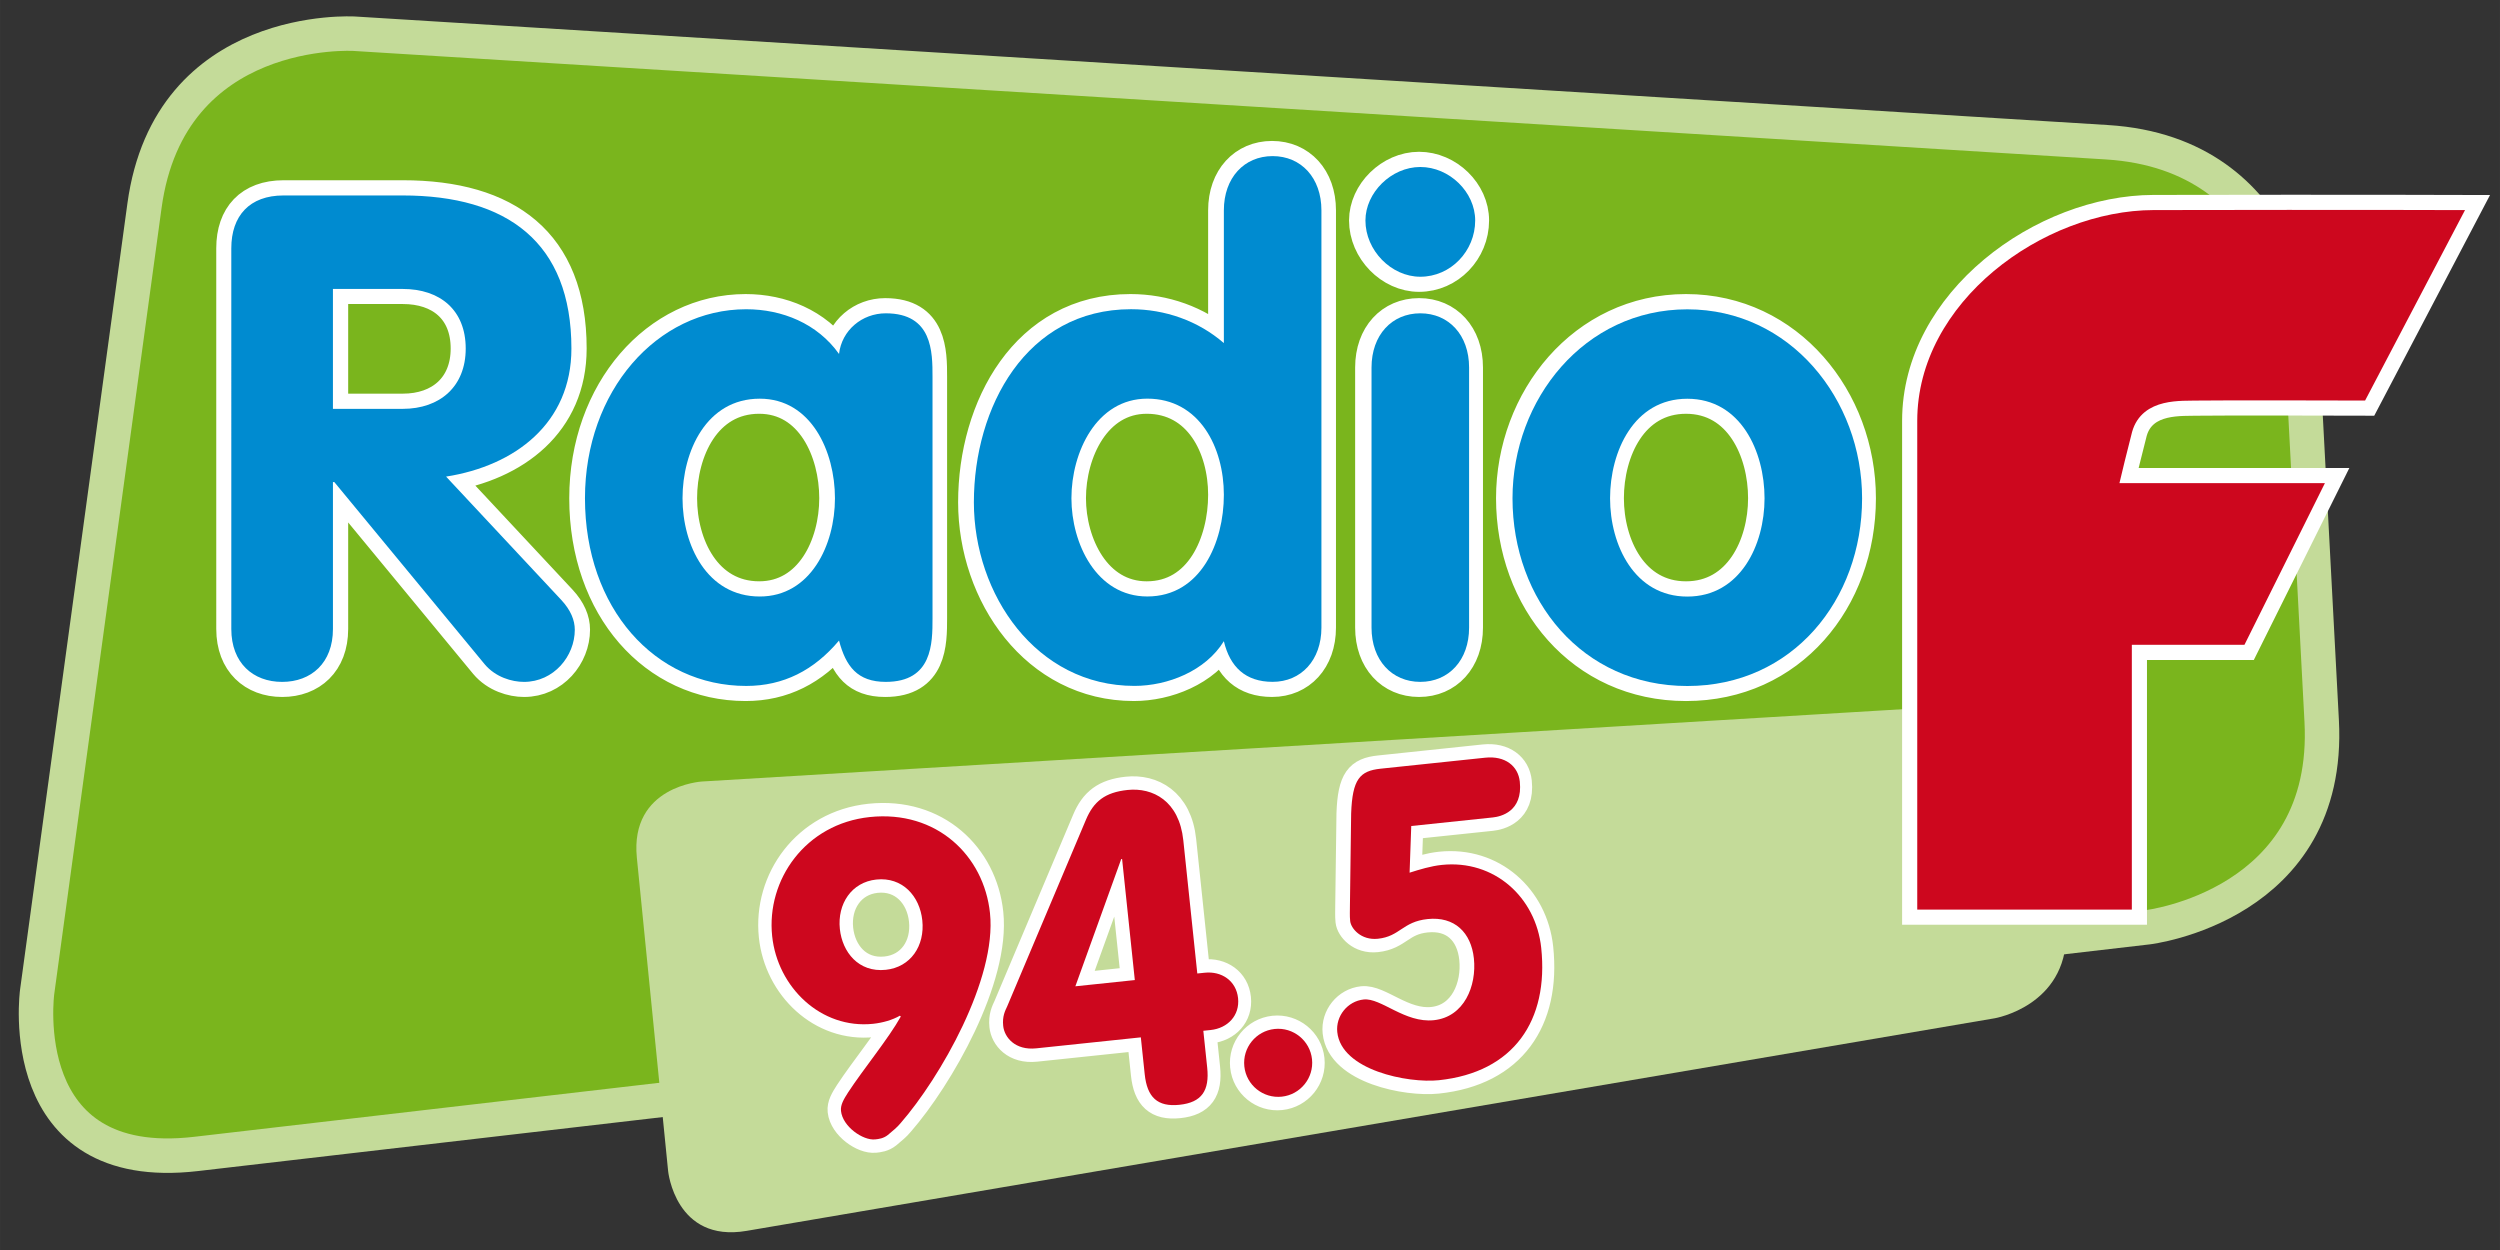 <svg width="300" height="150" version="1.1" viewBox="0 0 79.375 39.688" xmlns="http://www.w3.org/2000/svg">
	<rect x="0" y="0" width="79.375" height="39.688" fill="#333333" stroke="none"/>
	<defs>
		<clipPath id="b">
			<path d="m489.57 65.592h222.28v113.39h-222.28z"/>
		</clipPath>
		<clipPath id="a">
			<path d="m0 0h841.89v595.28h-841.89z"/>
		</clipPath>
	</defs>
	<g transform="translate(-60.894 -172.98)">
		<g transform="matrix(.353 0 0 -.353 -111.33 236.68)">
			<g clip-path="url(#b)">
				<g transform="translate(519.76 177.42)">
					<path d="m0 0s-16.627 1.03-18.88-15.476l-9.653-70.699s-2.254-16.506 14.293-14.582l175.52 20.386s16.547 1.923 15.668 18.558l-1.819 34.388s-0.88 16.637-17.506 17.665z" fill="#7ab51d"/>
				</g>
				<g transform="translate(519.76 177.42)">
					<path d="m0 0s-16.627 1.03-18.88-15.476l-9.653-70.699s-2.254-16.506 14.293-14.582l175.52 20.386s16.547 1.923 15.668 18.558l-1.819 34.388s-0.88 16.637-17.506 17.665z" fill="none" stroke="#c4db99" stroke-width="3.1"/>
				</g>
			</g>
		</g>
		<g transform="matrix(.353 0 0 -.353 -111.33 236.68)">
			<g clip-path="url(#a)">
				<g transform="translate(551.01 110.16)">
					<path d="m0 0s-6.49-0.391-5.843-6.86l2.812-28.18s0.645-6.469 7.055-5.377l112.28 19.125s6.408 1.092 6.424 7.593l0.037 14.594s0.016 6.501-6.473 6.11z" fill="#c4db99"/>
				</g>
				<g transform="translate(567.56 93.225)">
					<path d="m0 0c-2.459-0.259-3.917 1.601-4.134 3.67-0.238 2.264 1.056 4.214 3.281 4.448 2.342 0.246 3.905-1.483 4.134-3.669 0.243-2.304-1.056-4.215-3.281-4.449zm-1.444 13.739c-5.777-0.607-9.313-5.635-8.779-10.71 0.483-4.605 4.392-8.378 9.076-7.886 0.858 0.091 1.74 0.341 2.409 0.727l0.087-0.069c-1.095-1.97-3.369-4.735-4.73-6.811-0.407-0.635-0.709-1.14-0.652-1.687 0.148-1.405 1.978-2.674 3.071-2.558 0.313 0.033 0.741 0.078 1.143 0.396 0.436 0.361 0.871 0.723 1.15 1.068 3.557 4.084 8.659 12.986 8.039 18.879-0.545 5.192-4.803 9.283-10.814 8.651zm23.799-14.666-5.348-0.562 4.125 11.444 0.078 9e-3zm0.541-5.151 0.349-3.318c0.217-2.069 1.14-2.958 3.13-2.75 1.991 0.21 2.708 1.272 2.491 3.34l-0.349 3.319 0.664 0.07c1.522 0.16 2.625 1.302 2.461 2.863-0.164 1.56-1.481 2.448-3.003 2.288l-0.664-0.069-1.259 11.982c-0.373 3.552-2.75 4.763-5.014 4.525-2.03-0.214-3.049-1.031-3.743-2.683l-7.078-16.765c-0.193-0.416-0.457-0.917-0.366-1.775 0.106-1.016 1.062-2.217 2.975-2.016zm9.272-2.617c0.176-1.679 1.687-2.901 3.366-2.724 1.678 0.176 2.899 1.686 2.723 3.364s-1.687 2.901-3.365 2.725c-1.678-0.177-2.9-1.687-2.724-3.365zm14.973 21.621 7.339 0.771c0.702 0.074 2.707 0.522 2.424 3.215-0.148 1.404-1.312 2.348-3.108 2.16l-9.407-0.99c-1.873-0.196-2.545-0.938-2.654-4.027l-0.111-8.339c6e-3 -0.433-0.03-0.832 0.022-1.339 0.07-0.663 0.975-1.753 2.497-1.592 1.99 0.208 2.206 1.534 4.47 1.772 2.42 0.254 3.915-1.207 4.162-3.548 0.258-2.46-0.868-5.261-3.6-5.55-2.615-0.274-4.753 2.027-6.313 1.864-1.445-0.152-2.527-1.489-2.375-2.934 0.36-3.435 6.365-4.619 9.136-4.327 6.754 0.709 9.893 5.38 9.208 11.898-0.481 4.567-4.231 7.962-8.954 7.465-0.976-0.102-1.971-0.404-2.886-0.698z" fill="none" stroke="#fff" stroke-miterlimit="1.651" stroke-width="2.404"/>
				</g>
				<g transform="translate(576.93 98.313)">
					<path d="m0 0c0.62-5.893-4.483-14.796-8.04-18.879-0.279-0.346-0.714-0.707-1.15-1.068-0.401-0.318-0.83-0.363-1.142-0.396-1.093-0.115-2.923 1.153-3.07 2.557-0.058 0.547 0.244 1.052 0.651 1.687 1.36 2.076 3.635 4.841 4.73 6.81l-0.087 0.071c-0.669-0.386-1.551-0.637-2.409-0.728-4.684-0.491-8.593 3.282-9.077 7.886-0.533 5.075 3.003 10.104 8.78 10.711 6.01 0.631 10.269-3.459 10.814-8.651m-6.089-0.64c-0.23 2.187-1.793 3.917-4.135 3.67-2.224-0.234-3.52-2.185-3.281-4.45 0.218-2.068 1.675-3.927 4.134-3.669 2.226 0.234 3.525 2.147 3.282 4.449" fill="#cd071e"/>
				</g>
				<g transform="translate(581.09 86.161)">
					<path d="m0 0c-1.911-0.201-2.868 1.002-2.973 2.017-0.092 0.858 0.172 1.359 0.366 1.774l7.076 16.766c0.695 1.651 1.715 2.469 3.744 2.682 2.264 0.238 4.64-0.973 5.014-4.525l1.259-11.982 0.664 0.069c1.522 0.161 2.838-0.727 3.003-2.288 0.163-1.562-0.94-2.704-2.462-2.864l-0.663-0.07 0.349-3.317c0.217-2.067-0.499-3.13-2.491-3.34-1.99-0.209-2.912 0.681-3.13 2.748l-0.349 3.318zm7.721 17.031-0.078-7e-3 -4.125-11.444 5.348 0.561z" fill="#cd071e"/>
				</g>
				<g transform="translate(602.53 87.903)">
					<path d="m0 0c1.678 0.176 3.187-1.047 3.364-2.725 0.176-1.678-1.045-3.188-2.724-3.364s-3.189 1.045-3.364 2.723c-0.177 1.678 1.045 3.189 2.724 3.366" fill="#cd071e"/>
				</g>
				<g transform="translate(614.67 101.96)">
					<path d="m0 0c0.917 0.292 1.911 0.595 2.886 0.698 4.724 0.496 8.474-2.899 8.954-7.466 0.685-6.518-2.455-11.188-9.207-11.898-2.771-0.291-8.776 0.893-9.137 4.327-0.152 1.445 0.931 2.782 2.375 2.934 1.562 0.164 3.697-2.137 6.313-1.863 2.732 0.288 3.858 3.089 3.6 5.548-0.247 2.341-1.742 3.803-4.162 3.549-2.263-0.238-2.48-1.563-4.47-1.772-1.522-0.16-2.426 0.929-2.496 1.592-0.053 0.507-0.016 0.906-0.022 1.339l0.11 8.339c0.11 3.089 0.781 3.83 2.655 4.027l9.407 0.989c1.795 0.188 2.96-0.754 3.108-2.159 0.283-2.693-1.723-3.141-2.425-3.215l-7.339-0.771z" fill="#cd071e"/>
				</g>
				<g transform="translate(517.84 154.47)">
					<path d="m0 0h6.276c3.352 0 5.667-1.888 5.667-5.362 0-3.413-2.315-5.424-5.667-5.424h-6.276zm-9.141-30.589c0-3.048 1.95-4.754 4.57-4.754 2.621 0 4.571 1.706 4.571 4.754v13.223h0.122l13.528-16.392c0.975-1.158 2.437-1.585 3.534-1.585 2.681 0 4.57 2.316 4.57 4.693 0 0.852-0.365 1.767-1.218 2.68l-10.359 11.091c6.216 0.975 11.273 4.814 11.273 11.517 0 9.567-5.789 13.771-15.174 13.771h-10.724c-3.047 0-4.693-1.827-4.693-4.752zm40.524 11.76c0 4.204 2.133 8.958 6.947 8.958 4.631 0 6.764-4.754 6.764-8.958 0-4.205-2.194-8.835-6.764-8.835-4.753 0-6.947 4.63-6.947 8.835zm22.486 10.908c0 2.254 0 5.727-4.205 5.727-2.132 0-3.96-1.523-4.205-3.656-1.949 2.743-5.118 4.022-8.347 4.022-8.044 0-14.504-7.373-14.504-17.001 0-9.872 6.276-16.879 14.504-16.879 3.351 0 6.093 1.401 8.347 4.082 0.61-2.315 1.646-3.717 4.205-3.717 4.205 0 4.205 3.473 4.205 5.729zm26.203-10.603c0-4.266-2.072-9.141-6.887-9.141-4.57 0-6.825 4.753-6.825 8.836 0 4.144 2.255 8.958 6.825 8.958 4.693 0 6.887-4.389 6.887-8.653zm8.775 25.593c0 2.924-1.828 4.875-4.388 4.875-2.558 0-4.387-1.951-4.387-4.875v-11.943c-2.316 2.011-5.302 3.046-8.349 3.046-9.445 0-14.138-8.836-14.138-17.366 0-8.287 5.606-16.514 14.444-16.514 2.985 0 6.397 1.34 8.043 4.022 0.549-2.316 1.95-3.656 4.387-3.656 2.56 0 4.388 1.949 4.388 4.875zm8.835 3.9c-2.62 0-4.936-2.316-4.936-4.814 0-2.681 2.316-5.059 4.936-5.059 2.742 0 4.936 2.317 4.936 5.059 0 2.56-2.316 4.814-4.936 4.814zm-4.387-41.437c0-2.925 1.828-4.875 4.387-4.875s4.387 1.95 4.387 4.875v23.4c0 2.924-1.828 4.875-4.387 4.875s-4.387-1.951-4.387-4.875zm28.396 20.596c4.814 0 6.946-4.752 6.946-8.957s-2.193-8.836-6.946-8.836c-4.754 0-6.947 4.631-6.947 8.836s2.132 8.957 6.947 8.957zm0 8.044c-9.263 0-15.723-8.104-15.723-17.001 0-9.14 6.278-16.88 15.723-16.88s15.721 7.74 15.721 16.88c0 8.897-6.459 17.001-15.721 17.001z" fill="none" stroke="#fff" stroke-miterlimit="1.651" stroke-width="2.724"/>
				</g>
				<g transform="translate(508.69 158.12)">
					<path d="m0 0c0 2.926 1.646 4.753 4.692 4.753h10.724c9.385 0 15.175-4.204 15.175-13.772 0-6.702-5.059-10.541-11.274-11.515l10.359-11.091c0.853-0.915 1.219-1.829 1.219-2.682 0-2.375-1.889-4.692-4.571-4.692-1.096 0-2.558 0.427-3.534 1.585l-13.528 16.391h-0.121v-13.222c0-3.047-1.95-4.754-4.571-4.754-2.619 0-4.57 1.707-4.57 4.754zm9.141-14.441h6.275c3.353 0 5.668 2.011 5.668 5.422 0 3.474-2.315 5.363-5.668 5.363h-6.275z" fill="#008bd0"/>
				</g>
				<g transform="translate(571.76 124.85)">
					<path d="m0 0c0-2.254 0-5.728-4.204-5.728-2.559 0-3.595 1.402-4.205 3.718-2.255-2.682-4.997-4.083-8.348-4.083-8.226 0-14.503 7.008-14.503 16.878 0 9.629 6.459 17.003 14.503 17.003 3.23 0 6.398-1.281 8.348-4.022 0.244 2.132 2.072 3.656 4.205 3.656 4.204 0 4.204-3.474 4.204-5.729zm-15.538 1.951c4.57 0 6.763 4.63 6.763 8.834 0 4.206-2.132 8.959-6.763 8.959-4.814 0-6.947-4.753-6.947-8.959 0-4.204 2.193-8.834 6.947-8.834" fill="#008bd0"/>
				</g>
				<g transform="translate(606.74 124)">
					<path d="m0 0c0-2.924-1.828-4.875-4.388-4.875-2.437 0-3.838 1.342-4.387 3.657-1.646-2.681-5.058-4.022-8.044-4.022-8.835 0-14.441 8.226-14.441 16.513 0 8.532 4.692 17.368 14.137 17.368 3.047 0 6.032-1.037 8.348-3.048v11.943c0 2.926 1.828 4.876 4.387 4.876 2.56 0 4.388-1.95 4.388-4.876zm-15.661 20.597c-4.57 0-6.825-4.815-6.825-8.958 0-4.082 2.255-8.835 6.825-8.835 4.815 0 6.886 4.874 6.886 9.14 0 4.265-2.194 8.653-6.886 8.653" fill="#008bd0"/>
				</g>
				<g transform="translate(620.57 160.62)">
					<path d="m0 0c0-2.742-2.194-5.058-4.935-5.058-2.621 0-4.936 2.377-4.936 5.058 0 2.498 2.315 4.813 4.936 4.813 2.62 0 4.935-2.254 4.935-4.813m-9.323-13.223c0 2.924 1.827 4.875 4.388 4.875 2.559 0 4.387-1.951 4.387-4.875v-23.4c0-2.924-1.828-4.875-4.387-4.875-2.561 0-4.388 1.951-4.388 4.875z" fill="#008bd0"/>
				</g>
				<g transform="translate(655.37 135.63)">
					<path d="m0 0c0-9.14-6.276-16.879-15.721-16.879-9.446 0-15.722 7.739-15.722 16.879 0 8.896 6.459 17.001 15.722 17.001 9.262 0 15.721-8.105 15.721-17.001m-22.668 0c0-4.204 2.193-8.835 6.947-8.835 4.752 0 6.947 4.631 6.947 8.835 0 4.205-2.133 8.958-6.947 8.958-4.815 0-6.947-4.753-6.947-8.958" fill="#008bd0"/>
				</g>
				<g transform="translate(659.65 97.96)">
					<path d="m0 0h20.664v23.812h9.869l7.916 15.908h-18.718s0.424 1.786 0.933 3.752c0.721 2.544 3.74 2.27 5.355 2.311 1.613 0.039 15.355 0 15.355 0l9.702 18.491s-11.303 0.043-29.138 5e-3c-10.235-0.022-21.938-8.485-21.938-19.637z" fill="#cd071e"/>
				</g>
				<g transform="translate(659.65 97.961)">
					<path d="m0 0h20.663v23.812h9.869l7.916 15.907h-18.718s0.425 1.786 0.933 3.752c0.721 2.545 3.741 2.27 5.355 2.311 1.614 0.039 15.355 0 15.355 0l9.702 18.491s-11.303 0.043-29.138 5e-3c-10.234-0.021-21.937-8.485-21.937-19.636z" fill="none" stroke="#fff" stroke-width="1.362"/>
				</g>
			</g>
		</g>
	</g>
</svg>
